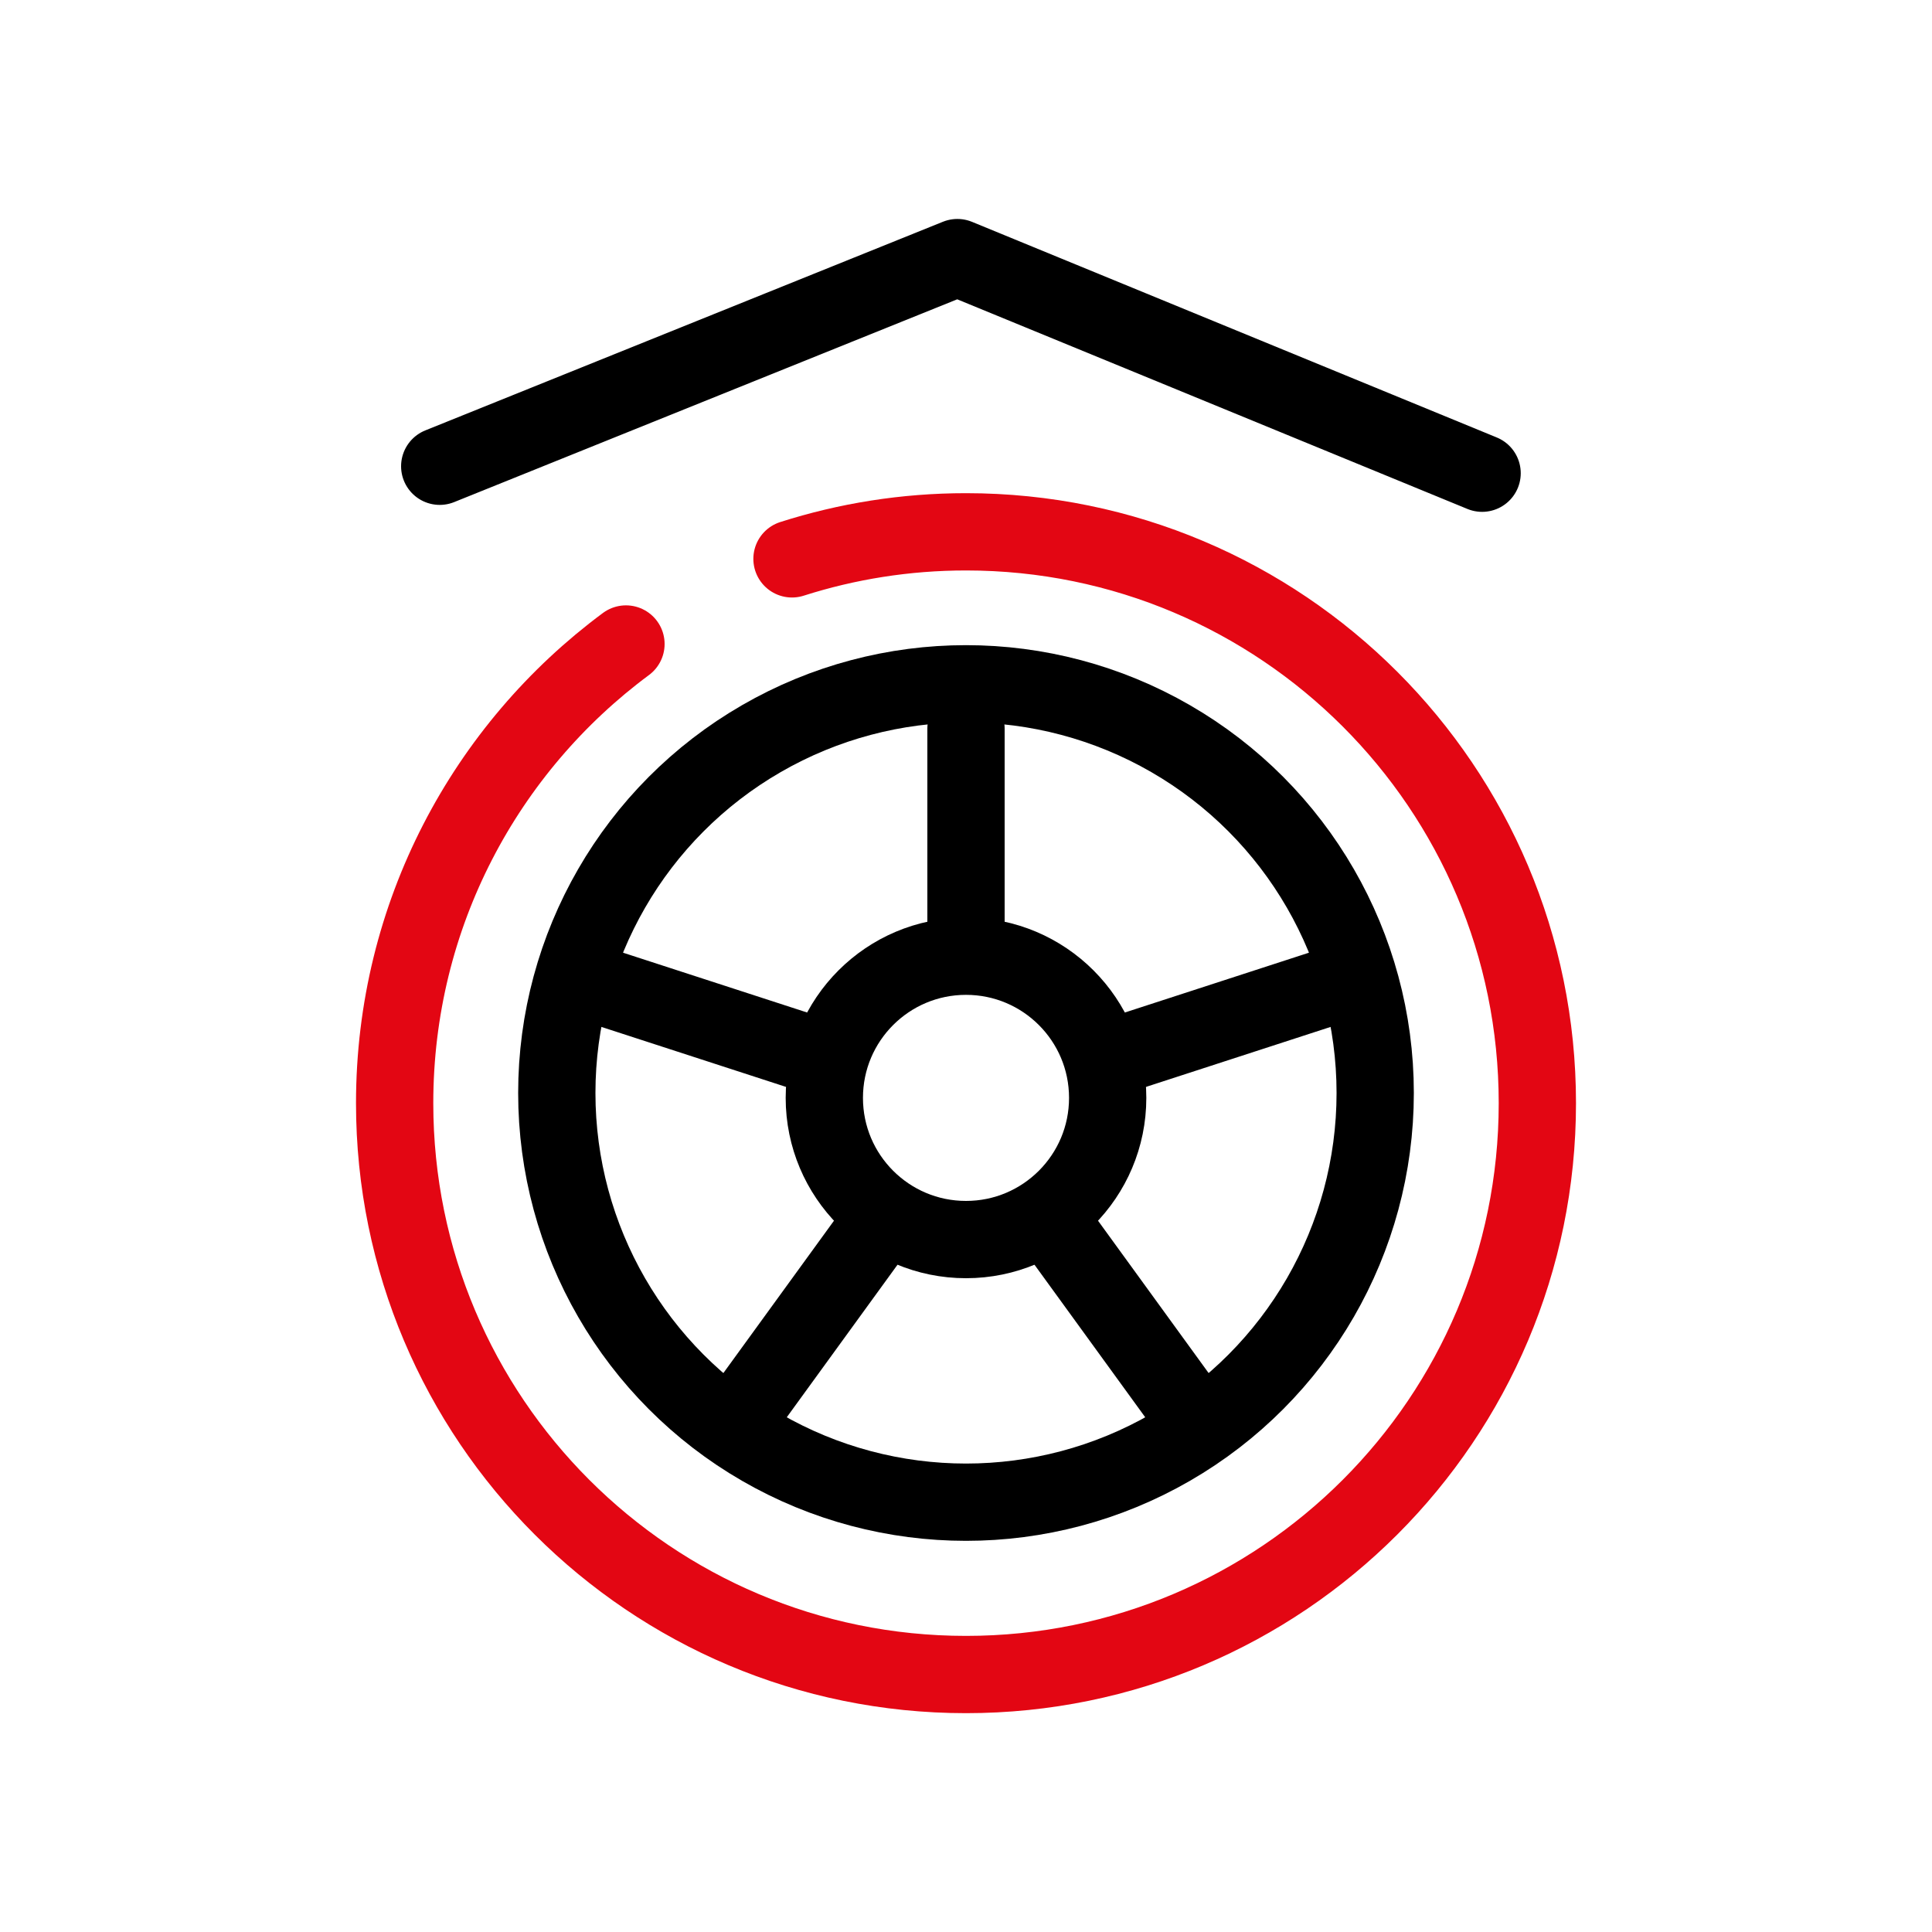 <?xml version="1.0" encoding="UTF-8"?>
<svg id="Tyre_Hotel" data-name="Tyre Hotel" xmlns="http://www.w3.org/2000/svg" viewBox="0 0 150 150">
  <defs>
    <style>
      .cls-1, .cls-2, .cls-3 {
        fill: none;
        stroke-linecap: round;
        stroke-linejoin: round;
        stroke-width: 6px;
      }

      .cls-1, .cls-3 {
        stroke: #000;
      }

      .cls-2 {
        stroke: #e30613;
      }

      .cls-2, .cls-3 {
        fill-rule: evenodd;
      }
    </style>
  </defs>
  <g>
    <path class="cls-2" d="M48.6,50c-10.9,8.08-17.96,21.04-17.96,35.65,0,24.5,19.86,44.36,44.36,44.36s44.36-19.86,44.36-44.36-19.86-44.36-44.36-44.36c-4.71,0-9.25.74-13.51,2.1"/>
    <g>
      <circle class="cls-1" cx="75" cy="85.24" r="11"/>
      <line class="cls-1" x1="75" y1="73.66" x2="75" y2="56.57"/>
      <line class="cls-1" x1="63.48" y1="82.03" x2="47.23" y2="76.75"/>
      <line class="cls-1" x1="67.88" y1="95.57" x2="57.84" y2="109.4"/>
      <line class="cls-1" x1="86.52" y1="82.03" x2="102.77" y2="76.75"/>
      <line class="cls-1" x1="82.12" y1="95.57" x2="92.16" y2="109.4"/>
    </g>
    <circle class="cls-1" cx="75" cy="84.86" r="31.77"/>
  </g>
  <polyline class="cls-3" points="34.14 36.2 74.33 20 115.07 36.74"/>
</svg>